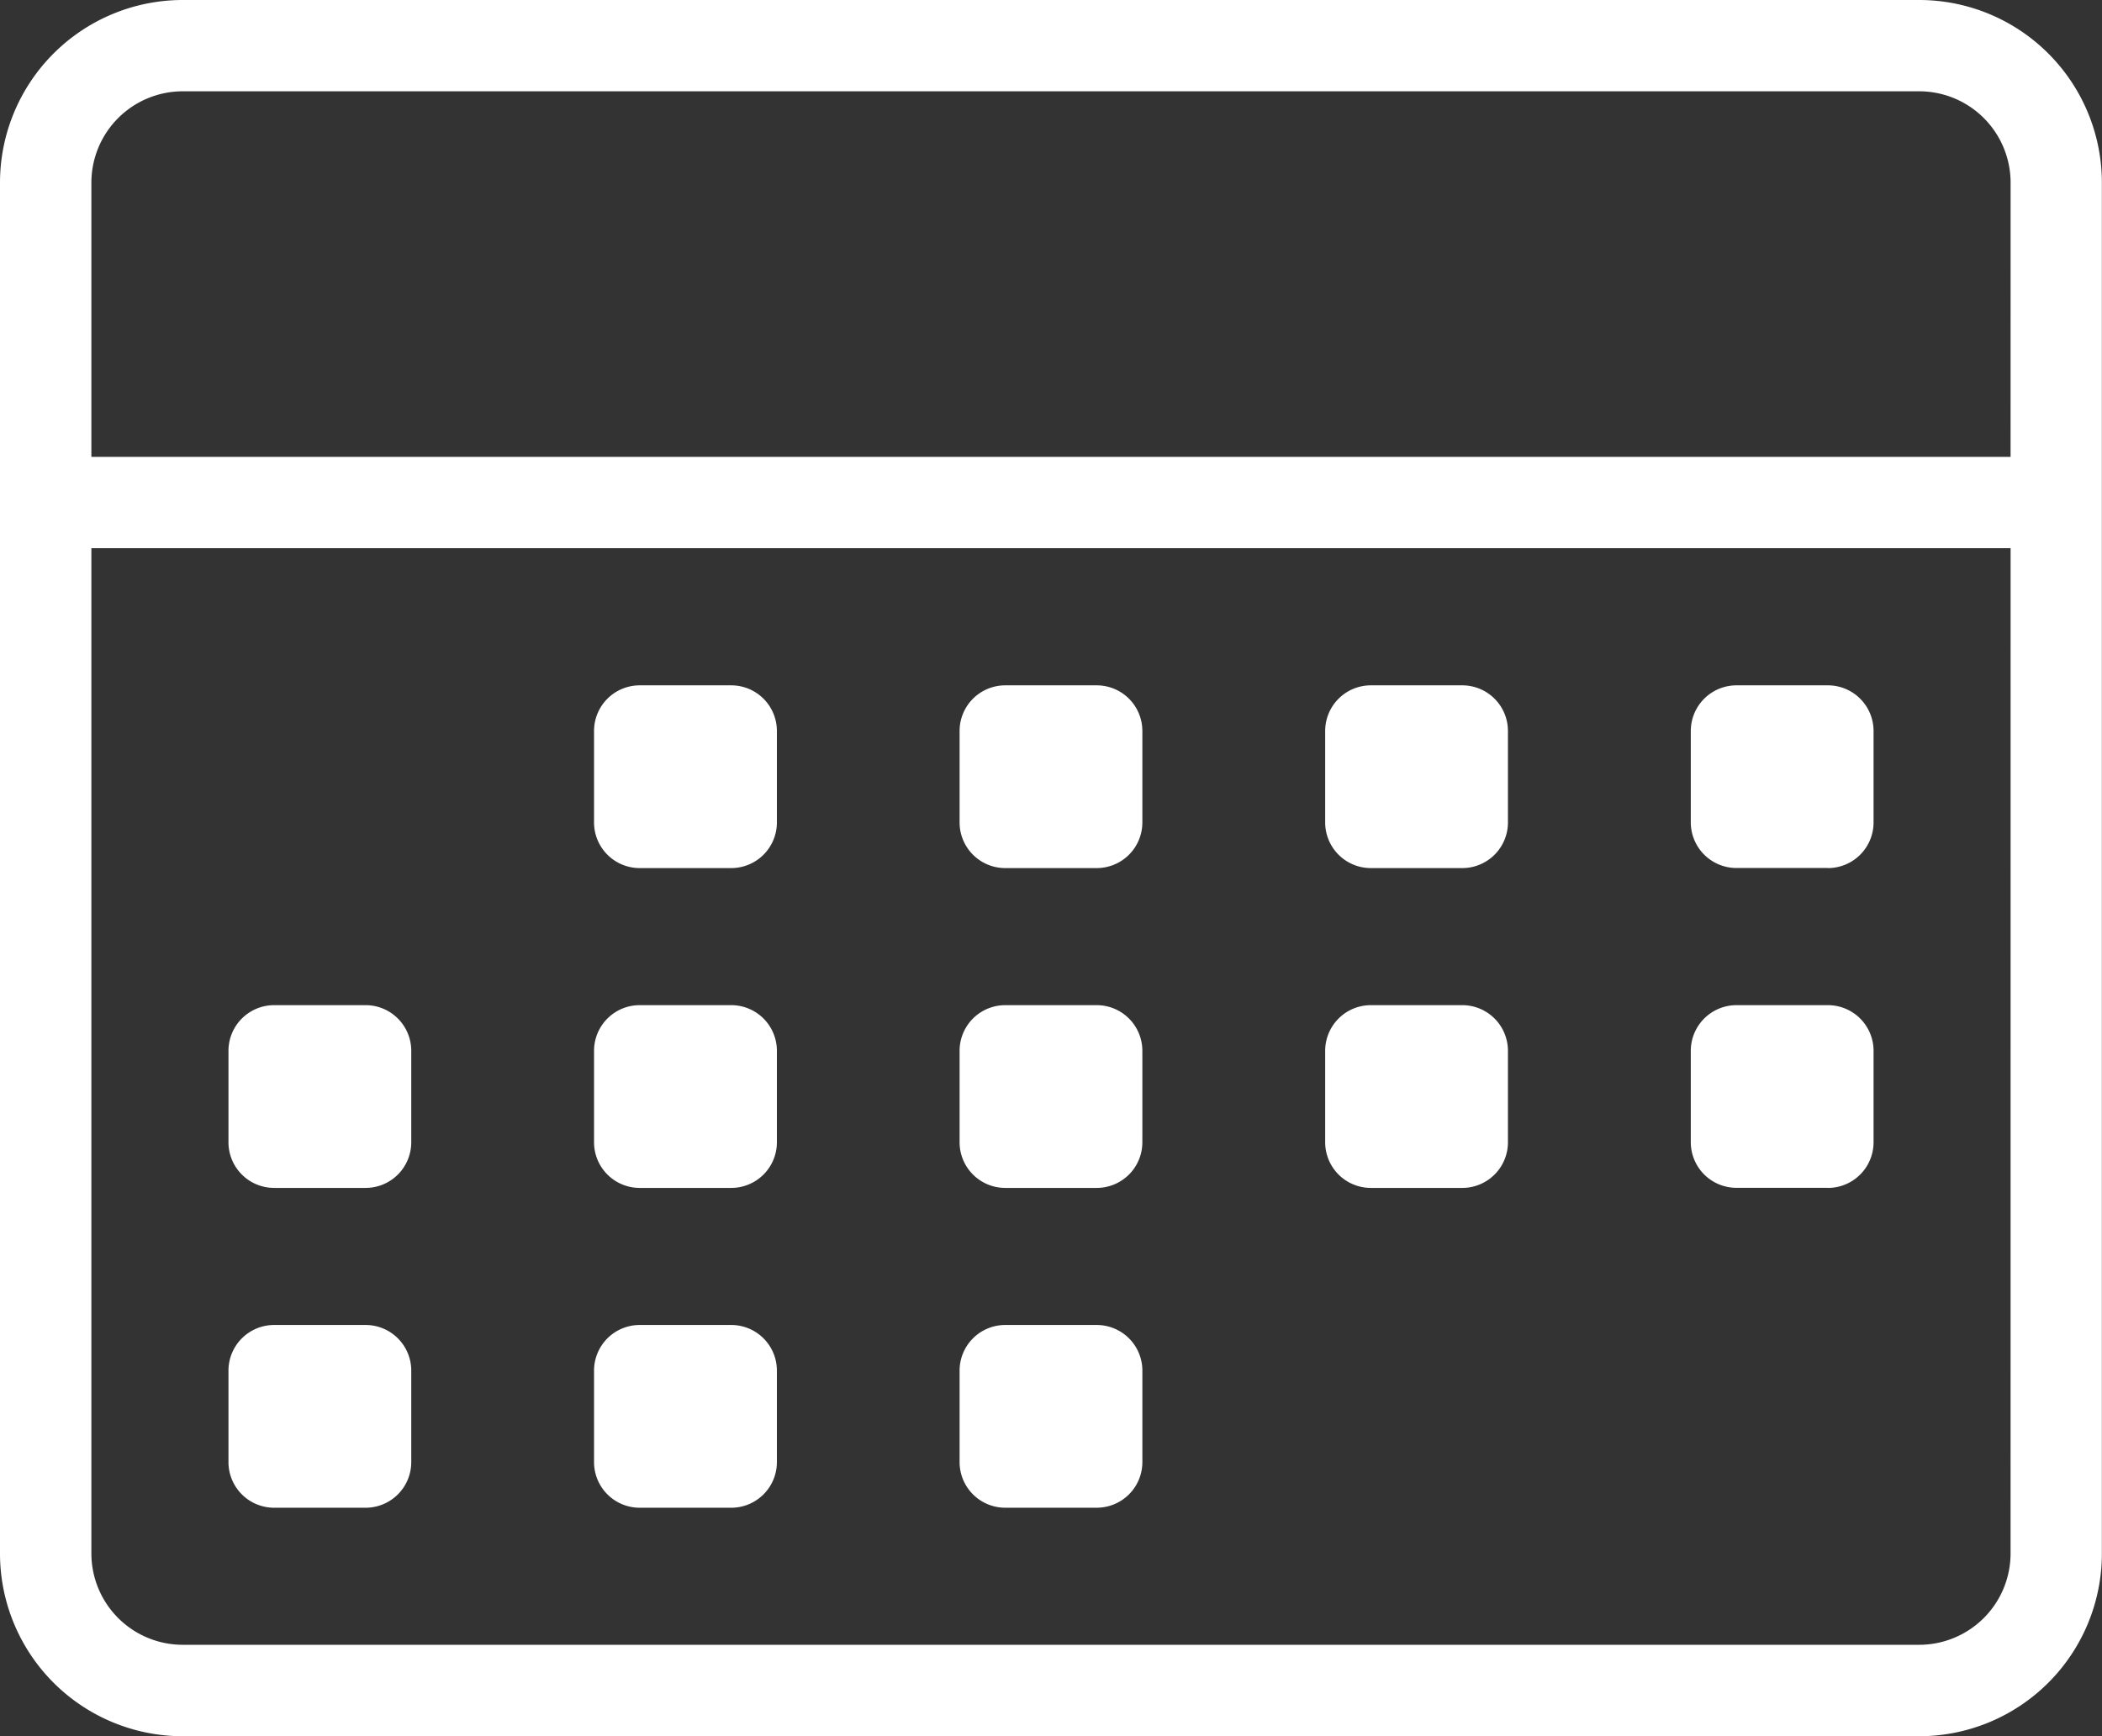 <svg xmlns="http://www.w3.org/2000/svg" width="123.107" height="101.697" viewBox="0 0 123.107 101.697">
  <rect x="0" y="0" width="123.107" height="101.697" fill="#333333" stroke="none"/>
  <path id="icon-1" d="M113.4,106.7H11.7A10.705,10.705,0,0,1,1,95.992V15.7A10.705,10.705,0,0,1,11.7,5H113.4a10.705,10.705,0,0,1,10.7,10.7V95.992A10.705,10.705,0,0,1,113.4,106.7ZM118.754,15.7a5.354,5.354,0,0,0-5.352-5.352H11.7A5.354,5.354,0,0,0,6.352,15.7V31.762h112.4Zm0,21.41H6.352V95.992a5.354,5.354,0,0,0,5.352,5.352H113.4a5.354,5.354,0,0,0,5.352-5.352Zm-10.7,37.467H102.7a2.675,2.675,0,0,1-2.676-2.676V66.553a2.677,2.677,0,0,1,2.676-2.676h5.352a2.675,2.675,0,0,1,2.676,2.676v5.352A2.674,2.674,0,0,1,108.049,74.582Zm0-18.734H102.7a2.675,2.675,0,0,1-2.676-2.676V47.82a2.676,2.676,0,0,1,2.676-2.676h5.352a2.674,2.674,0,0,1,2.676,2.676v5.352A2.674,2.674,0,0,1,108.049,55.848ZM86.639,74.582H81.287a2.675,2.675,0,0,1-2.676-2.676V66.553a2.677,2.677,0,0,1,2.676-2.676h5.352a2.675,2.675,0,0,1,2.676,2.676v5.352A2.674,2.674,0,0,1,86.639,74.582Zm0-18.734H81.287a2.675,2.675,0,0,1-2.676-2.676V47.82a2.675,2.675,0,0,1,2.676-2.676h5.352a2.674,2.674,0,0,1,2.676,2.676v5.352A2.674,2.674,0,0,1,86.639,55.848ZM65.229,74.582H59.877A2.674,2.674,0,0,1,57.2,71.906V66.553a2.675,2.675,0,0,1,2.676-2.676h5.352a2.675,2.675,0,0,1,2.676,2.676v5.352A2.674,2.674,0,0,1,65.229,74.582Zm0-18.734H59.877A2.674,2.674,0,0,1,57.2,53.172V47.82a2.674,2.674,0,0,1,2.676-2.676h5.352a2.674,2.674,0,0,1,2.676,2.676v5.352A2.674,2.674,0,0,1,65.229,55.848ZM43.82,93.316H38.467a2.674,2.674,0,0,1-2.676-2.676V85.287a2.674,2.674,0,0,1,2.676-2.676H43.82A2.674,2.674,0,0,1,46.5,85.287v5.352A2.674,2.674,0,0,1,43.82,93.316Zm0-18.734H38.467a2.674,2.674,0,0,1-2.676-2.676V66.553a2.675,2.675,0,0,1,2.676-2.676H43.82A2.675,2.675,0,0,1,46.5,66.553v5.352A2.674,2.674,0,0,1,43.82,74.582Zm0-18.734H38.467a2.674,2.674,0,0,1-2.676-2.676V47.82a2.674,2.674,0,0,1,2.676-2.676H43.82A2.674,2.674,0,0,1,46.5,47.82v5.352A2.674,2.674,0,0,1,43.82,55.848ZM22.41,93.316H17.057a2.674,2.674,0,0,1-2.676-2.676V85.287a2.674,2.674,0,0,1,2.676-2.676H22.41a2.674,2.674,0,0,1,2.676,2.676v5.352A2.674,2.674,0,0,1,22.41,93.316Zm0-18.734H17.057a2.674,2.674,0,0,1-2.676-2.676V66.553a2.675,2.675,0,0,1,2.676-2.676H22.41a2.675,2.675,0,0,1,2.676,2.676v5.352A2.674,2.674,0,0,1,22.41,74.582Zm37.467,8.029h5.352a2.674,2.674,0,0,1,2.676,2.676v5.352a2.674,2.674,0,0,1-2.676,2.676H59.877A2.674,2.674,0,0,1,57.2,90.639V85.287A2.674,2.674,0,0,1,59.877,82.611Z" transform="translate(-1 -5)" fill="#fff" fill-rule="evenodd"/>
</svg>
